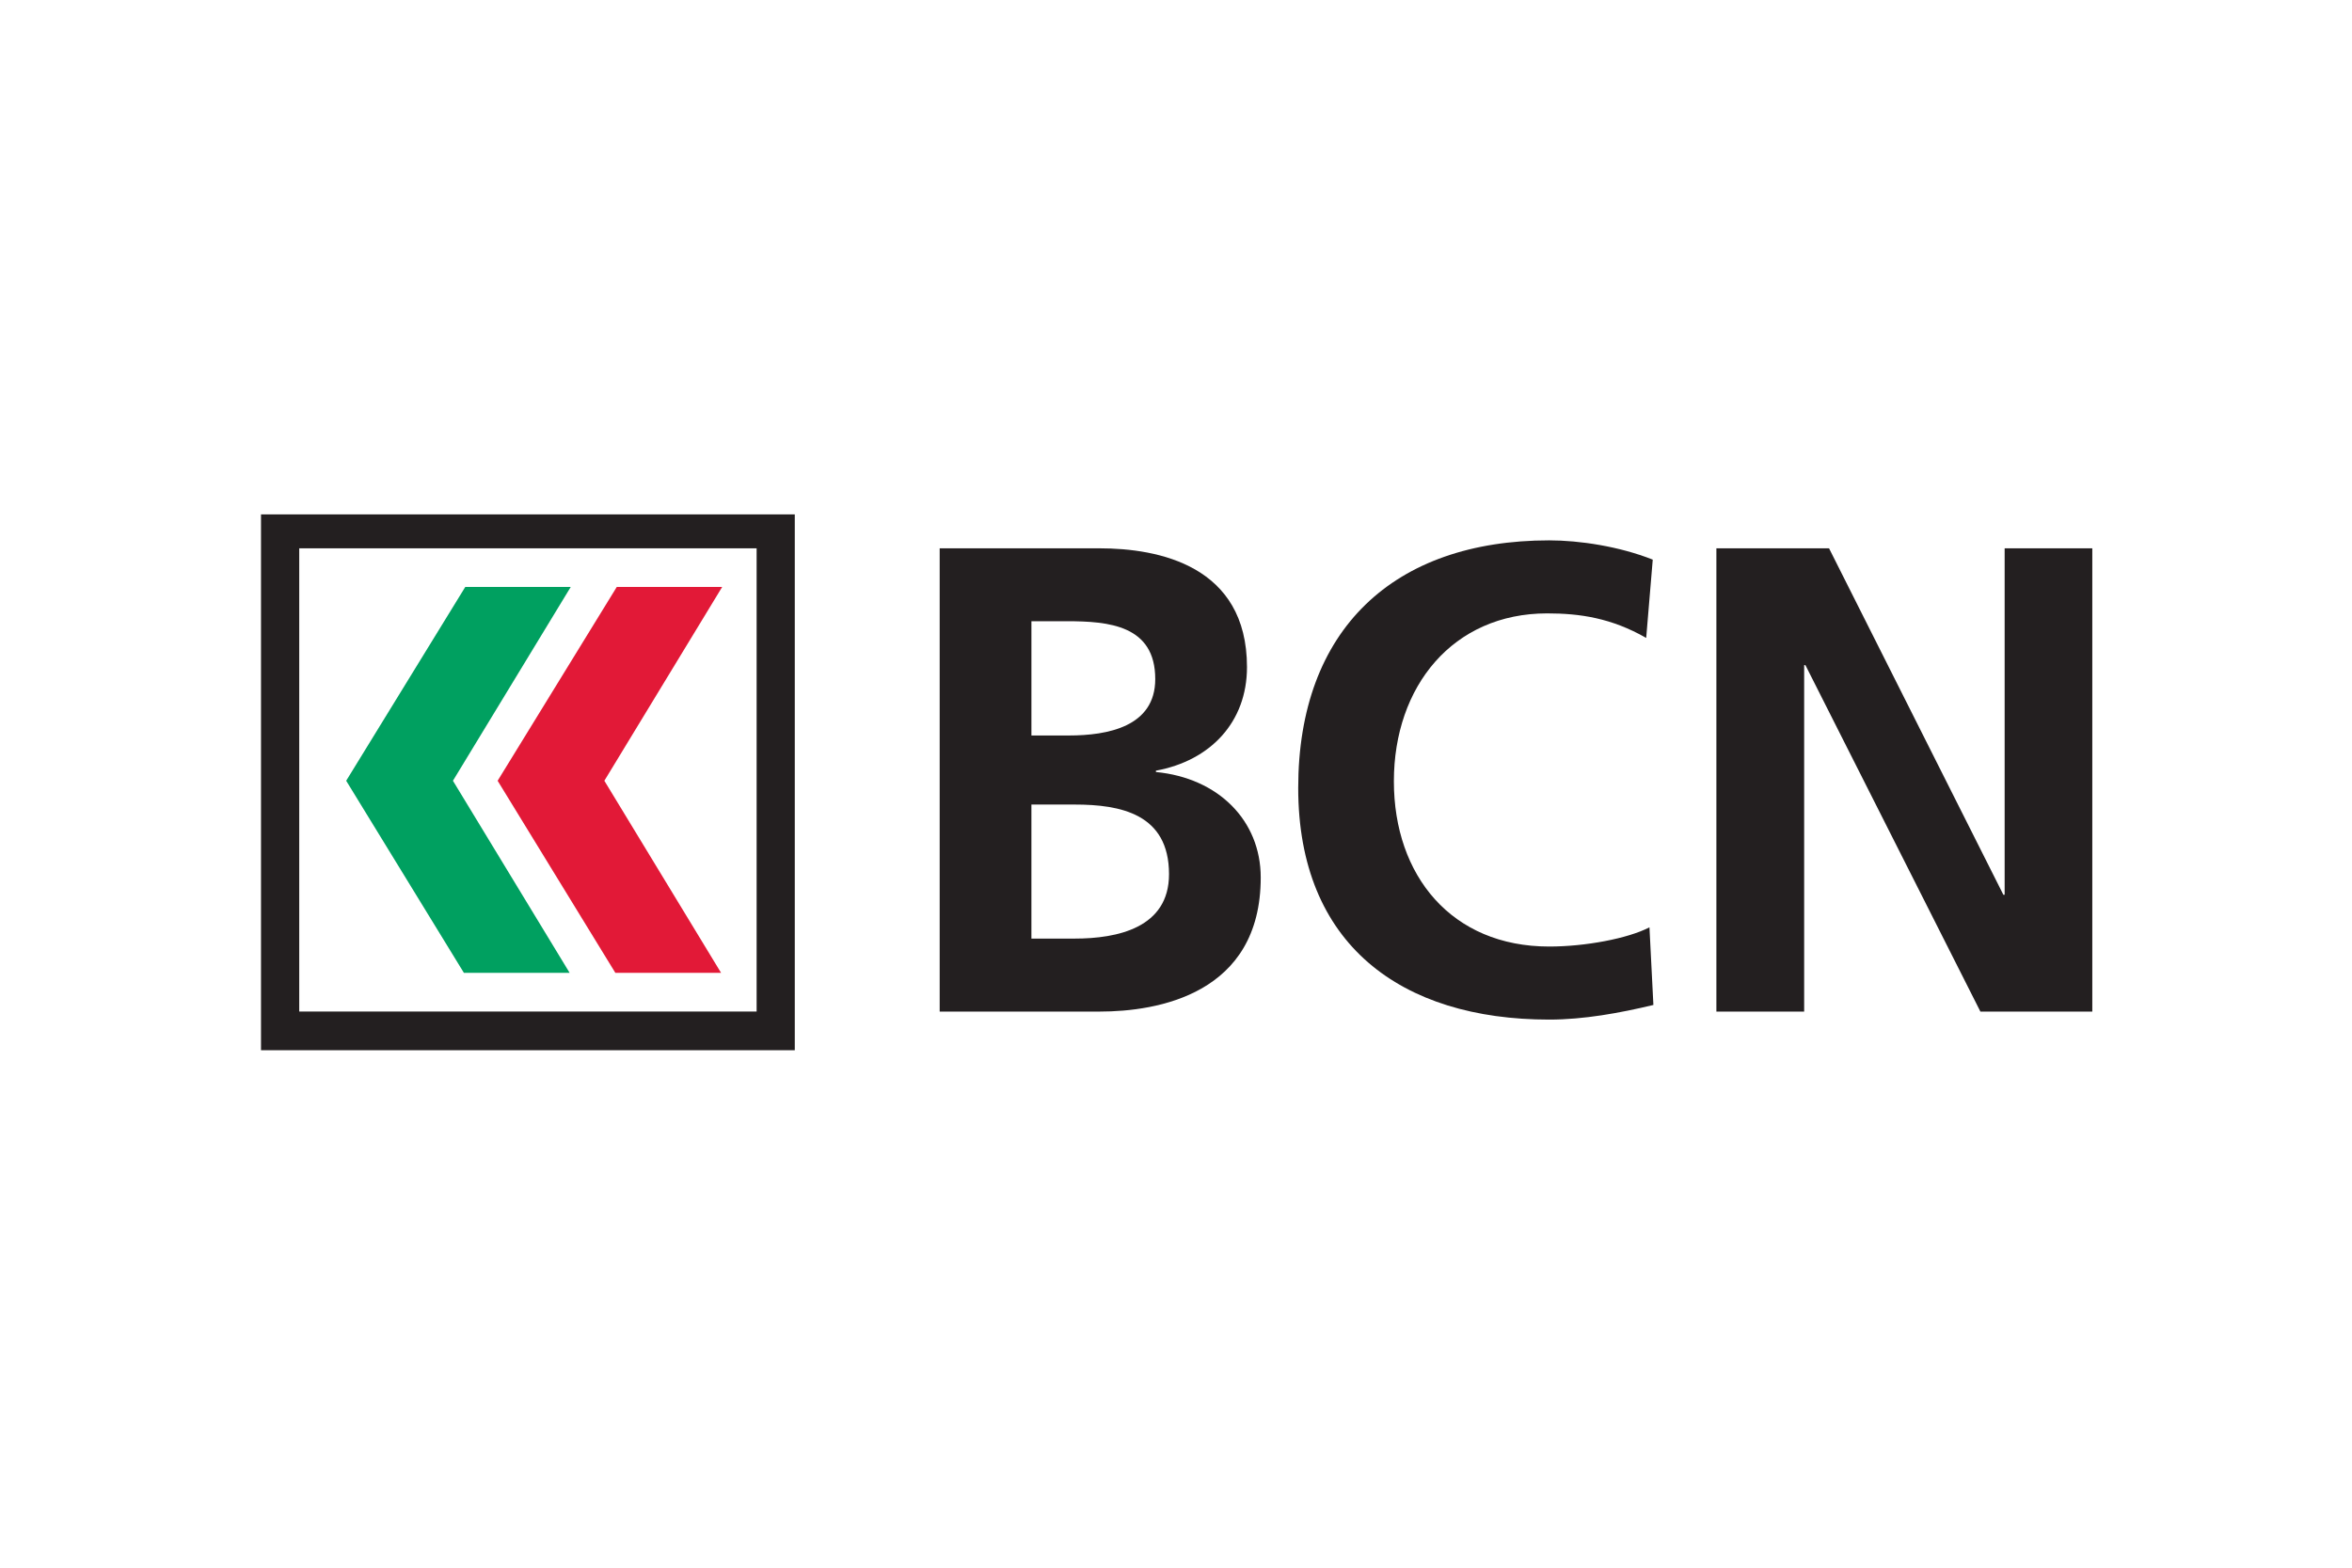 <svg width="480" height="320" viewBox="0 0 480 320" fill="none" xmlns="http://www.w3.org/2000/svg">
<g clip-path="url(#clip0_1887_3457)">
<path d="M191.771 111.923H224.403C236.429 111.923 254.487 115.44 254.487 136.174C254.487 147.416 247.005 155.282 235.901 157.309V157.585C248.614 158.802 257.291 167.47 257.291 179.111C257.291 202.974 236.176 206.486 224.403 206.486H191.771V111.923ZM210.493 150.13H218.125C226.017 150.13 235.765 148.357 235.765 138.616C235.765 127.624 226.271 126.805 217.717 126.805H210.495V150.13H210.493ZM210.493 191.587H219.319C228.015 191.587 238.574 189.412 238.574 178.444C238.574 166.116 228.679 164.227 219.319 164.227H210.493V191.587Z" fill="#231F20"/>
<path d="M337.428 205.134C330.602 206.77 323.248 208.122 316.163 208.122C285.947 208.122 264.942 192.8 264.942 160.831C264.942 128.457 284.465 110.3 316.163 110.3C322.324 110.3 330.47 111.522 337.296 114.233L335.959 130.215C328.86 126.152 322.439 125.206 315.751 125.206C296.501 125.206 284.465 140.105 284.465 159.48C284.465 178.72 296.223 193.21 316.163 193.21C323.523 193.21 332.212 191.58 336.625 189.287L337.428 205.134Z" fill="#231F20"/>
<path d="M350.282 111.923H373.274L408.853 182.646H409.111V111.923H427.046V206.489H404.164L368.451 135.766H368.195V206.489H350.282V111.923Z" fill="#231F20"/>
<path d="M61.069 111.923H154.412V206.479H61.069V111.923ZM53.266 214.374H162.201V104.018H53.266V214.374Z" fill="#231F20"/>
<path d="M125.582 198.581H147.159L123.338 159.369L147.385 119.809H125.872L101.557 159.369L125.582 198.581Z" fill="#E21937"/>
<path d="M94.673 198.581H116.254L92.436 159.369L116.479 119.809H94.953L70.65 159.369L94.673 198.581Z" fill="#00A060"/>
</g>
<defs>
<clipPath id="clip0_1887_3457">
<rect width="374" height="110" fill="white" transform="translate(53 105)"/>
</clipPath>
</defs>
</svg>
